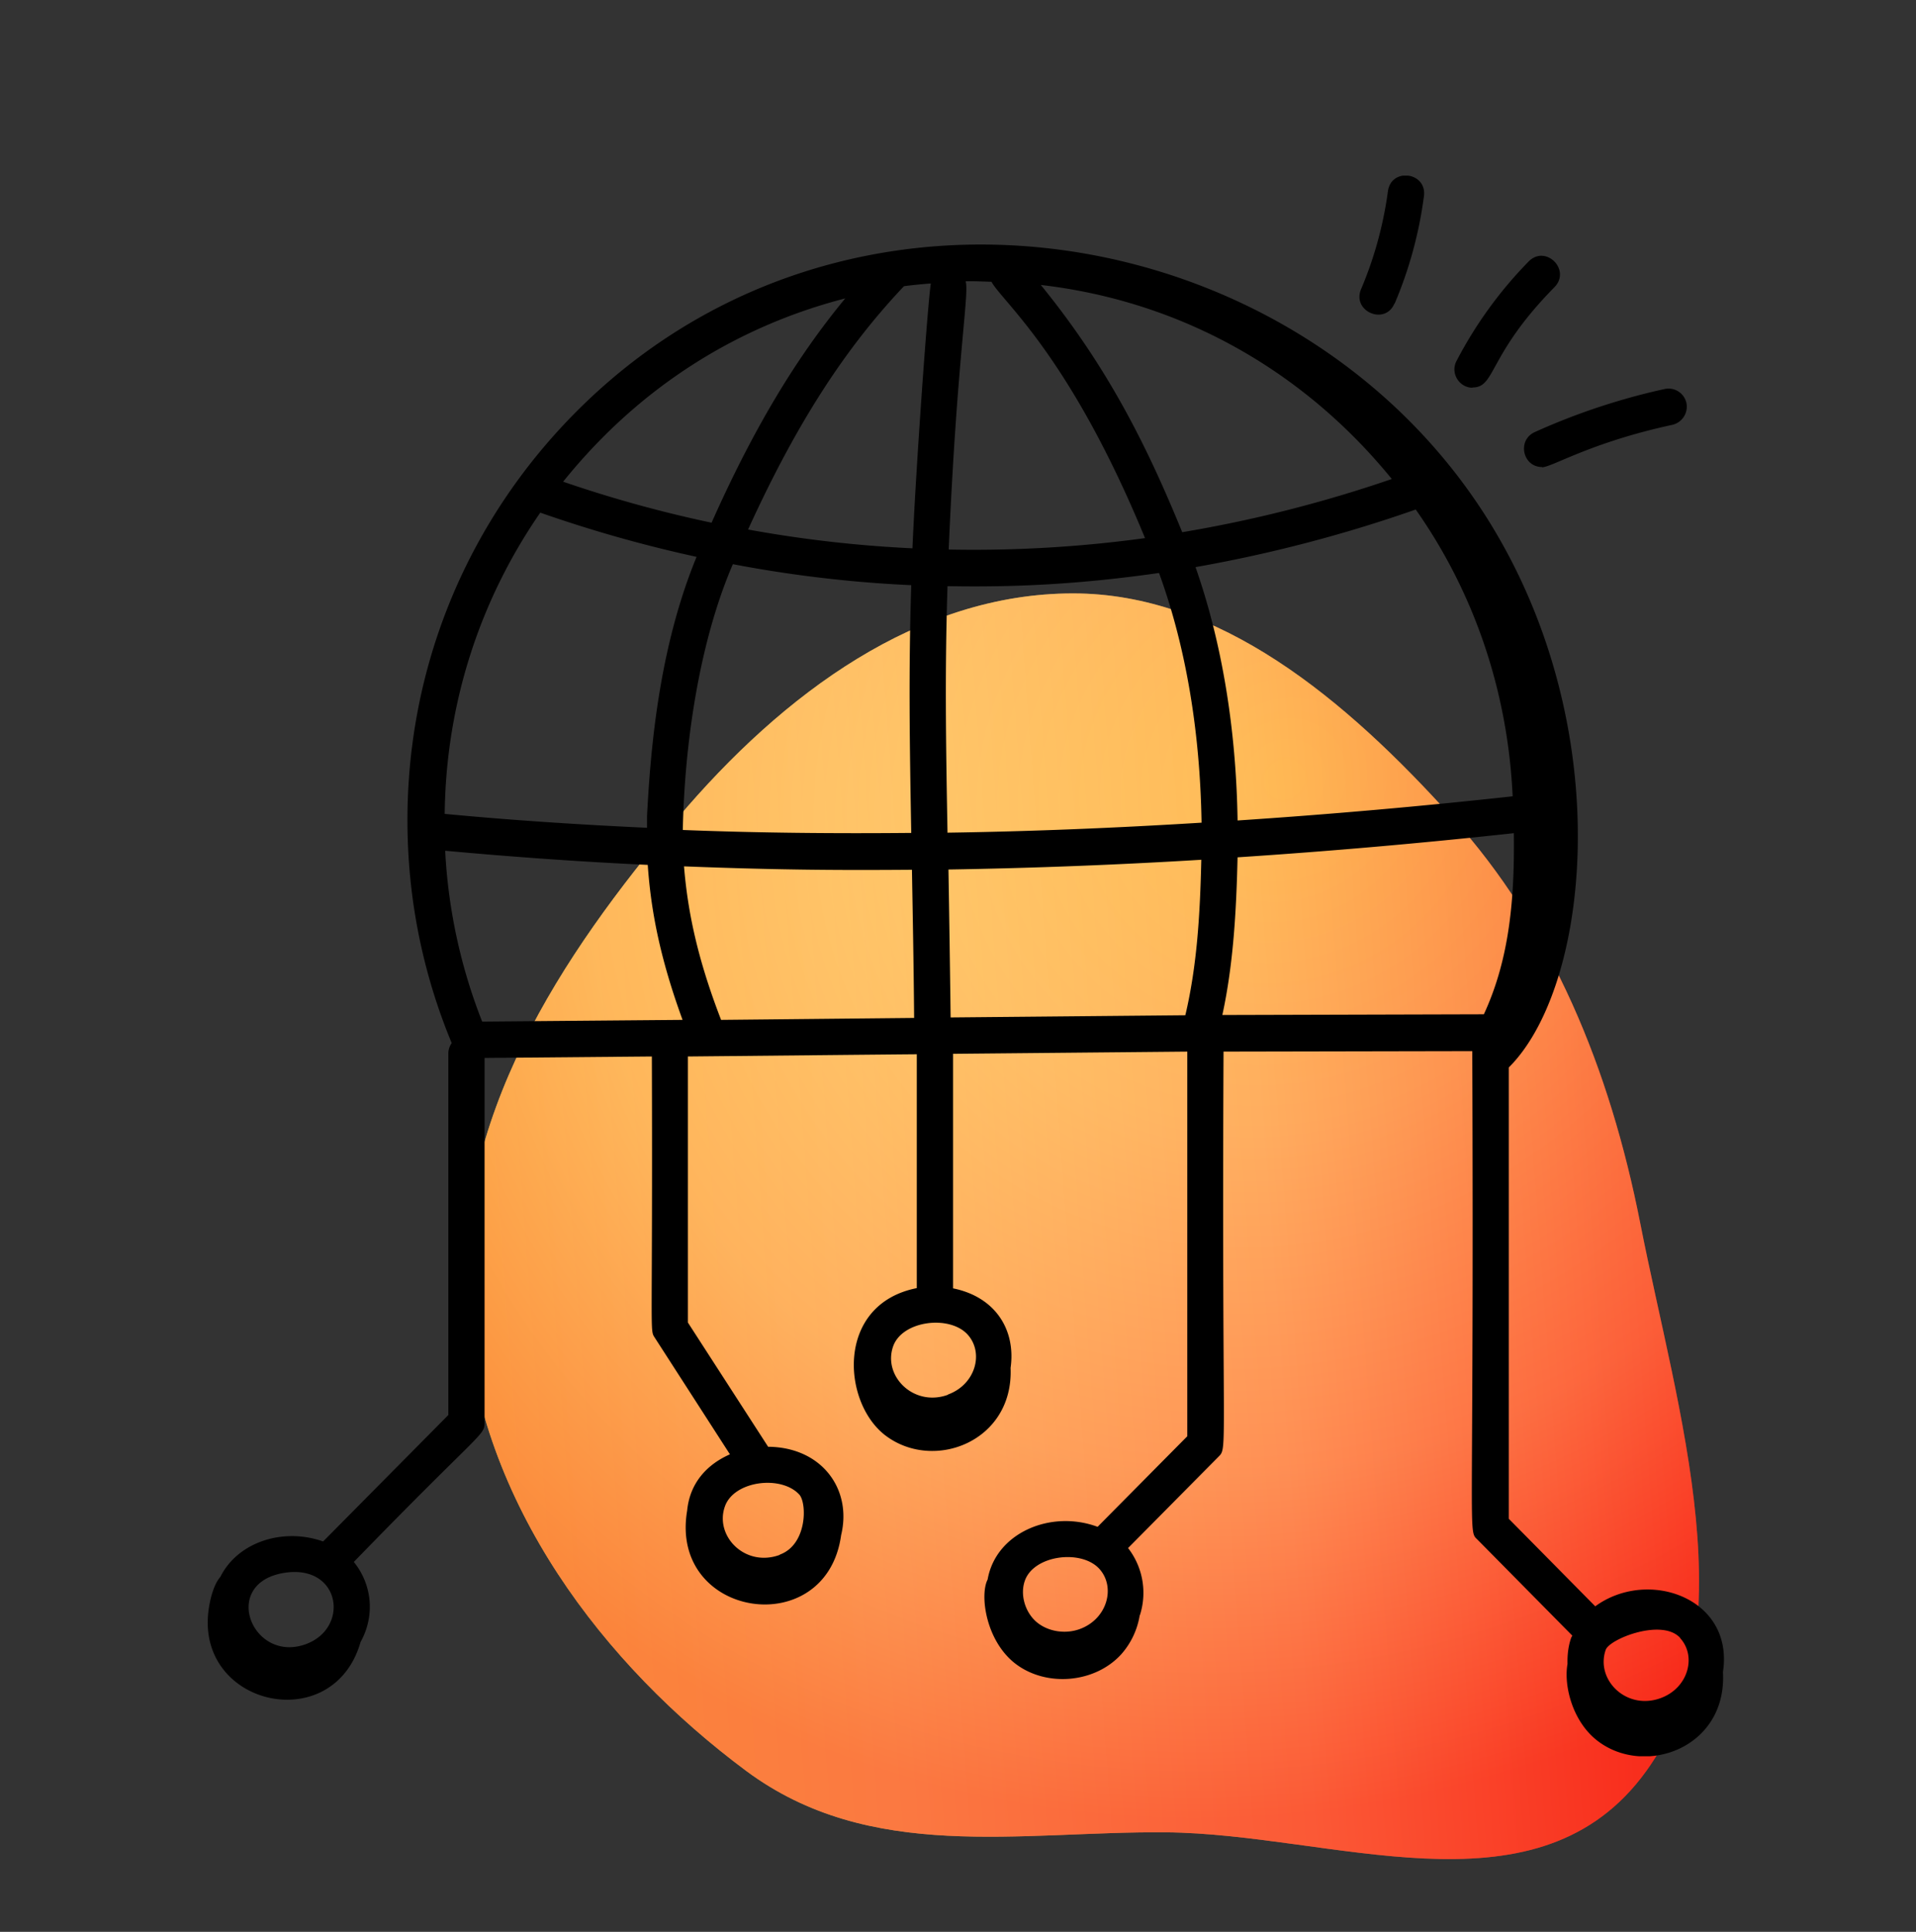 <svg width="120" height="121" viewBox="0 0 120 121" fill="none" xmlns="http://www.w3.org/2000/svg"><rect x="0" y="0" width="120" height="121" fill="#333333" stroke="none"/><g clip-path="url(#a)"><path fill-rule="evenodd" clip-rule="evenodd" d="M29.15 82.142c-.868-12.03 6.059-22.353 13.27-30.88 6.67-7.888 15.116-14.084 24.765-14.095 9.17-.01 17.087 6.623 23.774 14.044 6.245 6.931 9.865 15.713 11.771 25.407 2.318 11.796 6.947 25.891.051 34.743-6.876 8.825-19.38 3.488-29.77 3.404-9.16-.074-18.511 1.929-26.289-3.856-8.876-6.602-16.703-16.712-17.573-28.767Z" fill="url(#b)"/><path fill-rule="evenodd" clip-rule="evenodd" d="M29.15 82.142c-.868-12.03 6.059-22.353 13.27-30.88 6.67-7.888 15.116-14.084 24.765-14.095 9.17-.01 17.087 6.623 23.774 14.044 6.245 6.931 9.865 15.713 11.771 25.407 2.318 11.796 6.947 25.891.051 34.743-6.876 8.825-19.38 3.488-29.77 3.404-9.16-.074-18.511 1.929-26.289-3.856-8.876-6.602-16.703-16.712-17.573-28.767Z" fill="url(#c)" fill-opacity=".5"/><g clip-path="url(#d)" fill="#000"><path d="m99.915 100.613-5.42-5.488V66.86c5.481-5.442 7.116-23.756-3.315-37.193C78.175 12.91 51.318 9.47 35.27 26.639c-6.555 7.017-10.022 16.189-9.735 25.835a36.211 36.211 0 0 0 2.756 12.857 1.16 1.16 0 0 0-.212.642v22.655l-7.843 7.92c-2.498-.888-5.344.03-6.434 2.216-.484.55-.696 1.666-.757 2.232-.65 5.901 7.842 7.766 9.538 1.849 1-1.819.606-3.76-.424-5.014 8.07-8.316 8.19-7.888 8.19-8.744V66.263l10.477-.092c.06 17.733-.151 17.091.182 17.611l4.708 7.308c-1.453.642-2.513 1.803-2.68 3.53-1.135 6.743 8.72 8.241 9.644 1.53.697-2.86-1.196-5.504-4.572-5.534l-5.026-7.782V66.171c.151 0 15.306-.153 14.337-.137v14.645c-5.072 1.009-4.693 7.108-1.998 9.203 3.028 2.339 8.069.413 7.872-4.204.333-2.324-.893-4.433-3.603-4.984v-14.69l14.67-.138v24.092l-5.617 5.672c-2.922-1.086-6.373.367-6.888 3.302-.5.963-.121 3.822 1.726 5.259 1.938 1.498 4.996 1.238 6.646-.581a4.85 4.85 0 0 0 1.15-2.416c0-.03.03-.045.03-.076a4.572 4.572 0 0 0-.756-4.158l5.647-5.702c.62-.627.212.168.333-25.392l15.578-.03c.121 31.14-.302 29.977.334 30.604l5.934 6.008s-.06.092-.076.138c-.181.519-.242 1.085-.227 1.635-.242 1.315.288 3.577 1.863 4.8 2.967 2.309 8.145.459 7.872-4.295.712-4.648-4.723-6.543-8.024-4.097l.03-.016ZM17.602 98.55c3.694-.75 4.39 3.393 1.544 4.433-3.3 1.192-5.298-3.654-1.544-4.433Zm31.233-1.162c-2.165.795-4.088-1.177-3.437-3.027.56-1.62 3.528-1.987 4.663-.75.485.536.5 3.135-1.226 3.762v.015Zm15.351 1.62c.56-1.605 3.528-1.987 4.663-.749 1.045 1.147.5 3.149-1.226 3.776-.924.336-2.029.153-2.74-.474-.697-.626-1-1.697-.697-2.553ZM30.198 63.985a33.915 33.915 0 0 1-2.316-10.7c4.163.381 8.387.687 12.687.886.197 2.843.757 5.809 2.18 9.707l-12.55.107Zm3.649-31.873a83.332 83.332 0 0 0 9.78 2.766c-2.256 5.489-2.861 11.496-3.104 16.25v.72c-4.284-.2-8.508-.475-12.671-.872.075-6.834 2.165-13.346 5.995-18.88v.016Zm24.45-14.34c-.182 1.085-.939 11.557-1.15 16.571a77.771 77.771 0 0 1-10.295-1.177c2.982-6.543 6.025-11.297 9.765-15.241a29.222 29.222 0 0 1 1.665-.168l.015.015ZM77.51 51.389c-.09-5.764-.984-11.16-2.634-15.869a87.73 87.73 0 0 0 13.792-3.607c3.679 5.228 5.768 11.42 6.07 17.962A400.436 400.436 0 0 1 77.51 51.39Zm-18.167.764c-.106-5.84-.167-10.212 0-15.44 4.148.076 8.22-.107 13.247-.826 1.68 4.602 2.573 9.922 2.664 15.64-5.42.335-10.719.55-15.896.626h-.015Zm27.826-22.151a82.227 82.227 0 0 1-13.126 3.332c-2.27-5.564-4.739-10.425-8.856-15.486 8.341.964 16.168 5.015 21.982 12.154Zm-15.442 3.7a79.156 79.156 0 0 1-12.309.718c.515-12.016 1.302-16.021 1.06-16.8.545-.016 1.09.014 1.62.03.651 1.223 4.89 4.57 9.614 16.051h.015Zm-14.655 2.95c-.167 5.259-.106 9.661 0 15.516-4.86.046-9.629 0-14.307-.183.106-5.35 1.014-11.725 3.134-16.648a78.713 78.713 0 0 0 11.173 1.315ZM45.156 63.863c-1.499-3.883-2.09-6.833-2.316-9.6 6.267.244 10.128.244 14.276.214.046 2.69.106 5.732.136 9.279l-12.096.122v-.015Zm14.231-9.402a356.94 356.94 0 0 0 15.851-.611c-.076 3.332-.257 6.589-1 9.738l-14.7.137c-.045-3.546-.09-6.573-.136-9.264h-.015Zm18.122-.764a403.905 403.905 0 0 0 17.304-1.513c.046 3.944-.227 7.78-1.877 11.343l-16.38.045c.696-3.195.877-6.573.953-9.875ZM52.938 18.689c-3.119 3.776-5.784 8.24-8.372 14.05a78.51 78.51 0 0 1-9.296-2.569c4.784-5.947 10.915-9.738 17.668-11.48Zm6.434 68.67c-2.135.78-4.088-1.161-3.437-3.026.56-1.62 3.528-1.988 4.663-.75 1.045 1.147.5 3.134-1.226 3.761v.016Zm45.857 15.242c1.045 1.146.5 3.134-1.226 3.76-2.15.78-4.088-1.161-3.437-3.026.243-.688 3.528-1.988 4.663-.749v.015ZM87.35 19.011a25.73 25.73 0 0 0 1.832-6.726c.197-1.499-2.044-1.82-2.256-.306a23.894 23.894 0 0 1-1.68 6.13c-.59 1.391 1.498 2.293 2.089.902h.015ZM92.225 24.269c1.468 0 .923-2.003 5.132-6.283 1.06-1.086-.56-2.69-1.62-1.605a26.068 26.068 0 0 0-4.511 6.221c-.41.765.166 1.682.999 1.682v-.015ZM96.57 29.268c.635 0 3.012-1.544 8.175-2.66a1.17 1.17 0 0 0 .878-1.36 1.147 1.147 0 0 0-1.347-.887 41.247 41.247 0 0 0-8.16 2.706c-1.106.504-.758 2.186.469 2.186l-.015.015Z"/></g></g><defs><clipPath id="a"><path fill="#fff" transform="translate(0 .525)" d="M0 0h120v120H0z"/></clipPath><clipPath id="d"><path fill="#fff" transform="translate(13 11)" d="M0 0h95v99H0z"/></clipPath><radialGradient id="c" cx="0" cy="0" r="1" gradientUnits="userSpaceOnUse" gradientTransform="rotate(139.545 31.46 39.279) scale(69.055 62.584)"><stop stop-color="#FFEF5C"/><stop offset=".333" stop-color="#FFCD6B"/><stop offset=".667" stop-color="#FF8E54"/><stop offset="1" stop-color="#F82417"/></radialGradient><linearGradient id="b" x1="29.03" y1="80.56" x2="104.704" y2="74.879" gradientUnits="userSpaceOnUse"><stop stop-color="#FFEF5C"/><stop offset=".333" stop-color="#FFCD6B"/><stop offset=".667" stop-color="#FF8E54"/><stop offset="1" stop-color="#F82417"/></linearGradient></defs></svg>